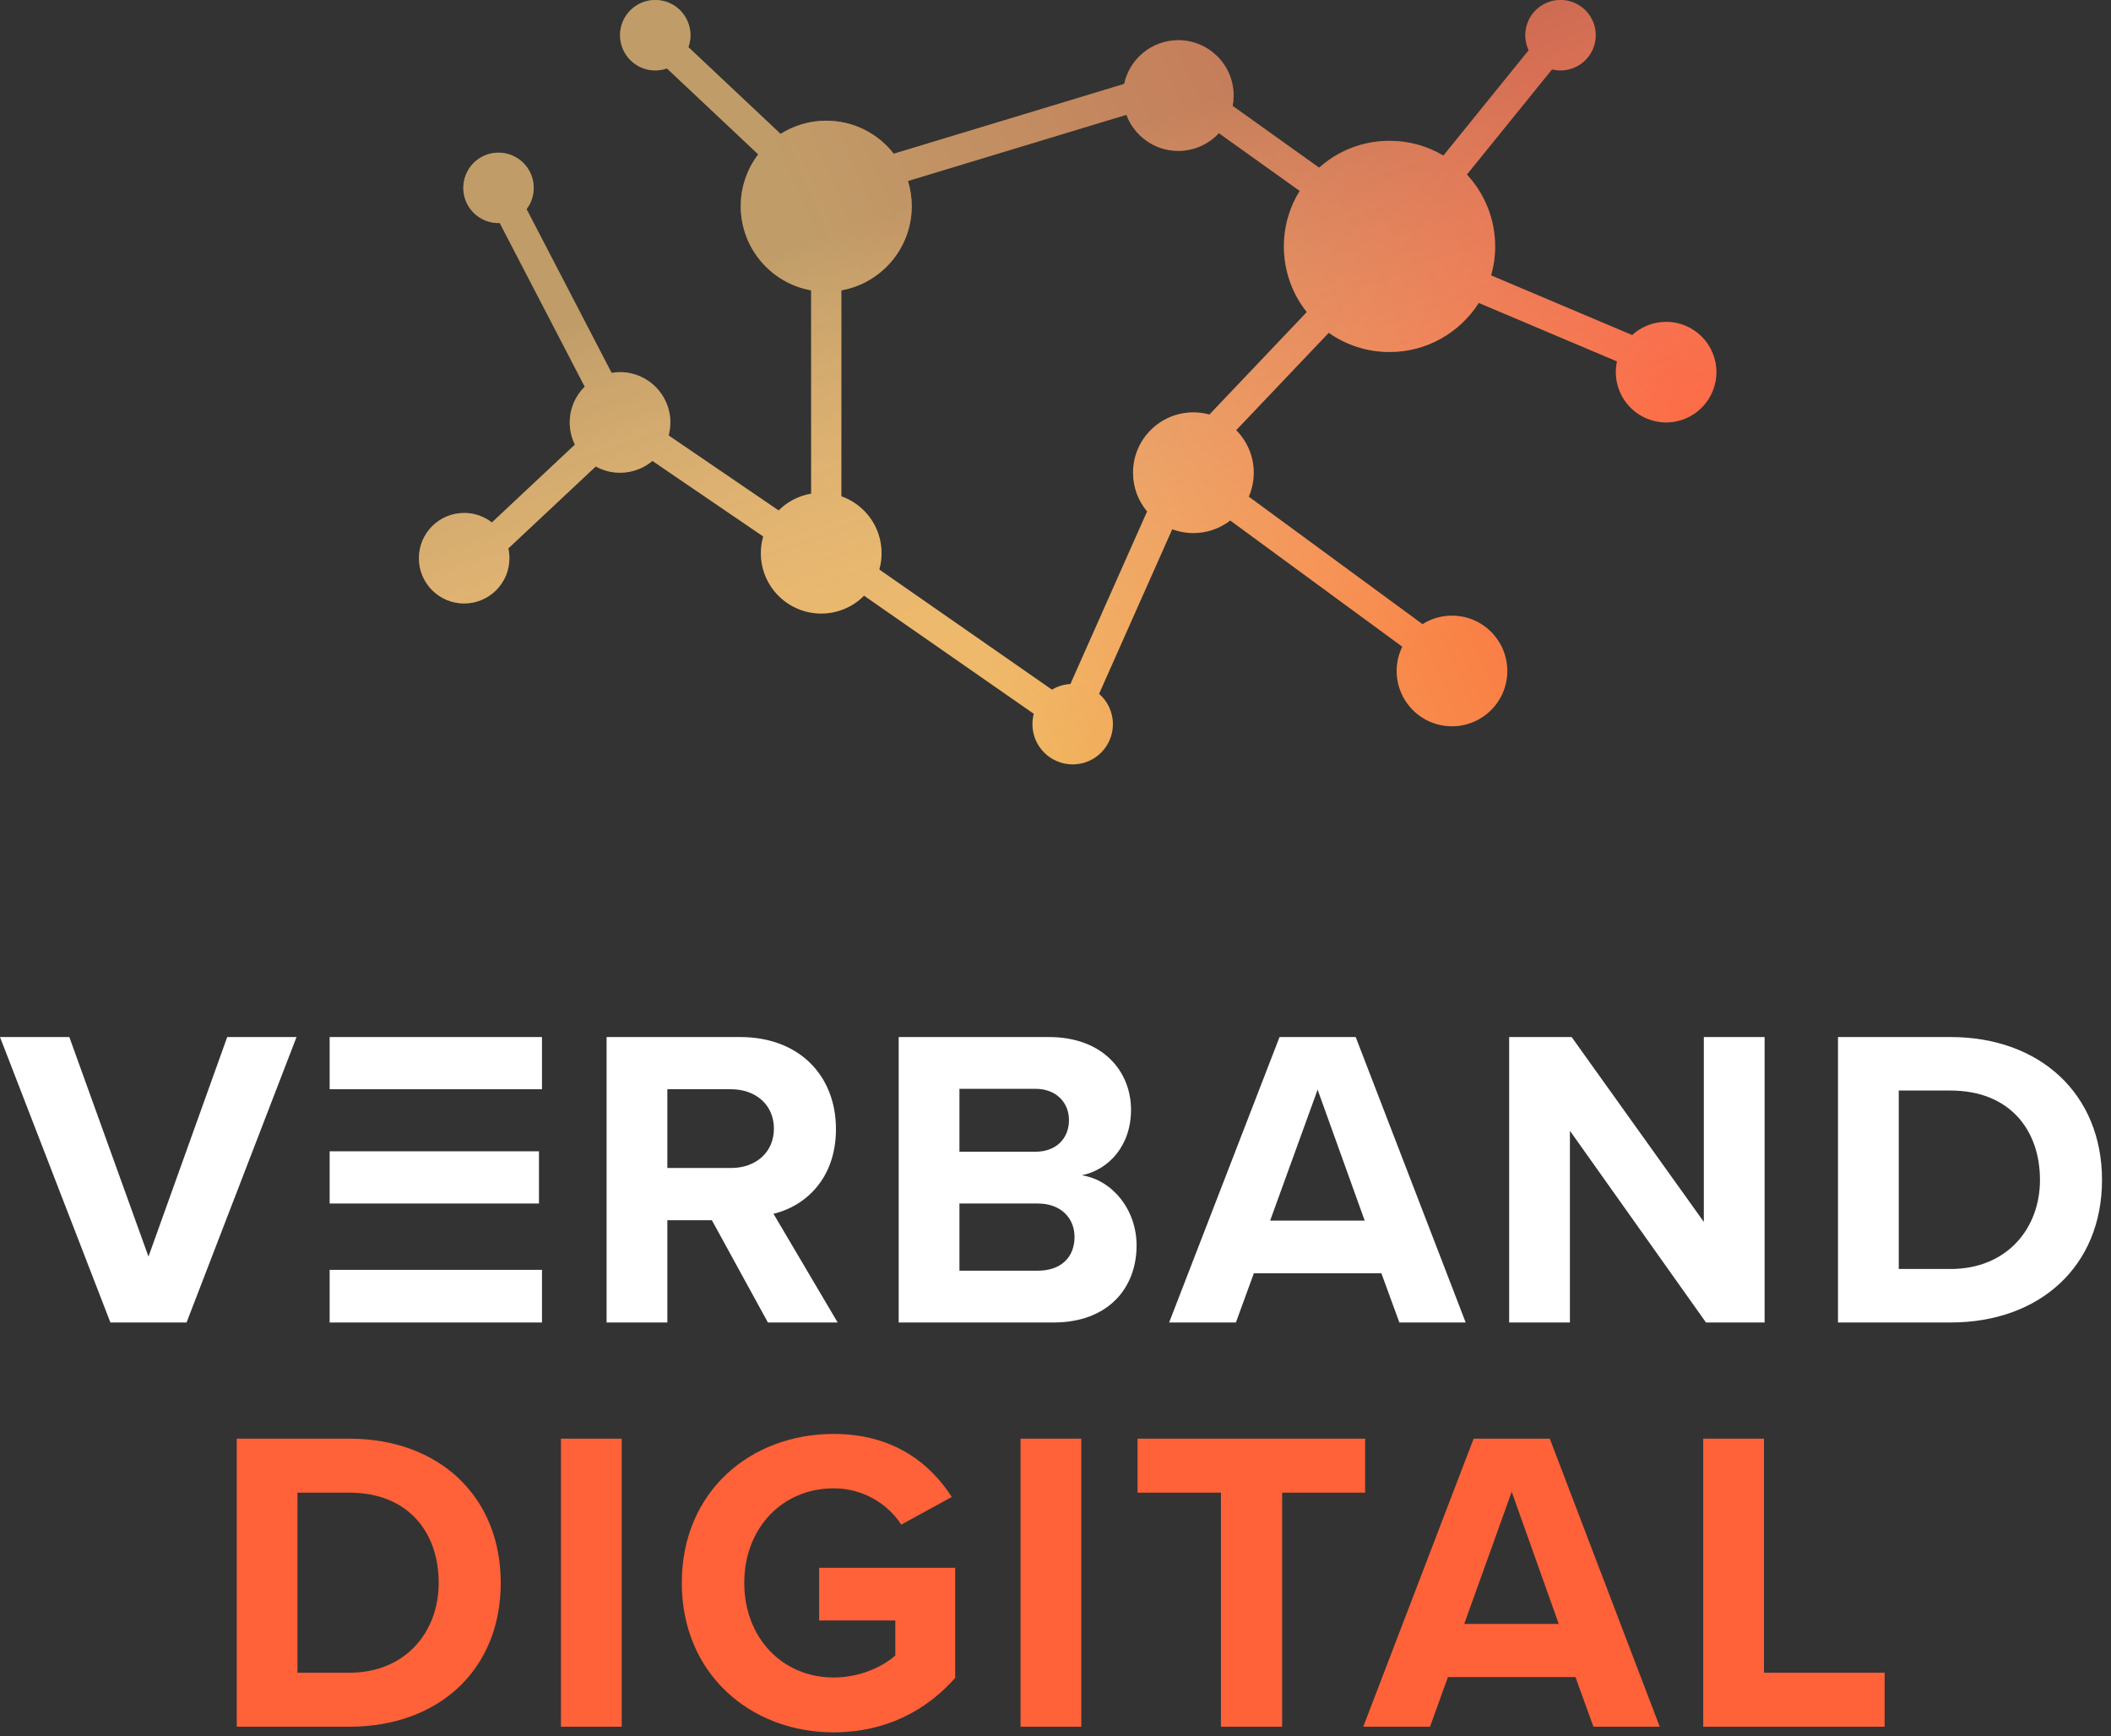 <svg width="107" height="88" viewBox="0 0 107 88" fill="none" xmlns="http://www.w3.org/2000/svg">
<rect x="0" y="0" width="107" height="88" fill="#333333" stroke="none"/>
<path d="M16.708 67.036H27.471V64.368H16.708V67.036Z" fill="white"/>
<path d="M16.708 61.005H27.319V58.359H16.708V61.005Z" fill="white"/>
<path d="M16.708 55.213H27.471V52.567H16.708V55.213Z" fill="white"/>
<path d="M9.456 67.036H5.596L0 52.567H3.514L7.526 63.695L11.517 52.567H15.03L9.456 67.036Z" fill="white"/>
<path fill-rule="evenodd" clip-rule="evenodd" d="M38.923 67.036H42.458L39.205 61.526C40.767 61.157 42.372 59.791 42.372 57.231C42.372 54.541 40.528 52.567 37.513 52.567H30.746V67.036H33.826V61.851H36.082L38.923 67.036ZM39.227 57.209C39.227 58.424 38.294 59.205 37.058 59.205H33.826V55.213H37.058C38.294 55.213 39.227 55.994 39.227 57.209Z" fill="white"/>
<path fill-rule="evenodd" clip-rule="evenodd" d="M53.402 67.036H45.551V52.567H53.164C55.918 52.567 57.328 54.324 57.328 56.255C57.328 58.077 56.2 59.292 54.834 59.574C56.374 59.812 57.61 61.309 57.61 63.131C57.61 65.3 56.157 67.036 53.402 67.036ZM48.631 55.192V58.38H52.491C53.532 58.38 54.183 57.708 54.183 56.775C54.183 55.886 53.532 55.192 52.491 55.192H48.631ZM48.631 61.005V64.411H52.6C53.771 64.411 54.465 63.739 54.465 62.697C54.465 61.786 53.814 61.005 52.6 61.005H48.631Z" fill="white"/>
<path fill-rule="evenodd" clip-rule="evenodd" d="M70.929 67.036H74.291L68.716 52.567H64.856L59.26 67.036H62.644L63.554 64.541H70.018L70.929 67.036ZM66.786 55.235L69.172 61.873H64.379L66.786 55.235Z" fill="white"/>
<path d="M89.442 67.036H86.471L79.574 57.318V67.036H76.494V52.567H79.661L86.362 61.938V52.567H89.442V67.036Z" fill="white"/>
<path fill-rule="evenodd" clip-rule="evenodd" d="M93.162 67.036H98.867C103.4 67.036 106.544 64.172 106.544 59.812C106.544 55.452 103.4 52.567 98.867 52.567H93.162V67.036ZM96.242 64.324V55.279H98.867C101.838 55.279 103.4 57.252 103.4 59.812C103.4 62.264 101.73 64.324 98.867 64.324H96.242Z" fill="white"/>
<path d="M42.257 87.811C38.028 87.811 34.558 84.834 34.558 80.237C34.558 75.618 38.028 72.685 42.257 72.685C45.249 72.685 47.136 74.151 48.242 75.881L45.683 77.282C45.011 76.253 43.775 75.443 42.257 75.443C39.633 75.443 37.724 77.479 37.724 80.237C37.724 82.995 39.633 85.031 42.257 85.031C43.58 85.031 44.751 84.484 45.38 83.915V82.142H41.519V79.471H48.416V85.053C46.941 86.717 44.881 87.811 42.257 87.811Z" fill="#FF6138"/>
<path fill-rule="evenodd" clip-rule="evenodd" d="M17.704 87.527H12V72.925H17.704C22.236 72.925 25.381 75.837 25.381 80.237C25.381 84.637 22.236 87.527 17.704 87.527ZM15.079 75.662V84.79H17.704C20.566 84.79 22.236 82.711 22.236 80.237C22.236 77.654 20.675 75.662 17.704 75.662H15.079Z" fill="#FF6138"/>
<path d="M28.433 87.527H31.513V72.925H28.433V87.527Z" fill="#FF6138"/>
<path d="M51.728 87.527H54.807V72.925H51.728V87.527Z" fill="#FF6138"/>
<path d="M64.987 87.527H61.886V75.662H57.657V72.925H69.194V75.662H64.987V87.527Z" fill="#FF6138"/>
<path fill-rule="evenodd" clip-rule="evenodd" d="M80.766 87.527H84.127L78.554 72.925H74.694L69.099 87.527H72.482L73.392 85.009H79.855L80.766 87.527ZM76.624 75.618L79.009 82.317H74.217L76.624 75.618Z" fill="#FF6138"/>
<path d="M95.526 87.527H86.331V72.925H89.41V84.79H95.526V87.527Z" fill="#FF6138"/>
<path fill-rule="evenodd" clip-rule="evenodd" d="M53.322 34.959C53.598 34.793 53.916 34.691 54.256 34.672L58.143 25.926C57.698 25.394 57.43 24.71 57.43 23.962C57.43 22.273 58.799 20.903 60.489 20.903C60.77 20.903 61.043 20.941 61.303 21.012L66.237 15.819C65.511 14.905 65.077 13.748 65.077 12.491C65.077 11.458 65.37 10.493 65.877 9.675L61.781 6.749C61.269 7.302 60.537 7.648 59.724 7.648C58.518 7.648 57.49 6.886 57.094 5.818L46.022 9.173C46.147 9.577 46.214 10.007 46.214 10.451C46.214 12.584 44.673 14.357 42.645 14.718L42.645 25.156C43.833 25.576 44.684 26.709 44.684 28.041C44.684 28.328 44.644 28.607 44.57 28.87L53.322 34.959ZM63.548 23.962C63.548 23.121 63.208 22.359 62.658 21.806L67.349 16.869C68.22 17.483 69.283 17.844 70.43 17.844C72.333 17.844 74.004 16.851 74.954 15.355L81.96 18.32C81.922 18.495 81.902 18.677 81.902 18.864C81.902 20.272 83.043 21.413 84.451 21.413C85.859 21.413 87 20.272 87 18.864C87 17.456 85.859 16.315 84.451 16.315C83.787 16.315 83.182 16.568 82.729 16.984L75.58 13.96C75.713 13.493 75.784 13 75.784 12.491C75.784 11.083 75.24 9.802 74.352 8.847L78.667 3.516C78.805 3.551 78.949 3.569 79.098 3.569C80.083 3.569 80.882 2.77 80.882 1.784C80.882 0.799 80.083 1.44681e-05 79.098 1.4382e-05C78.112 1.42958e-05 77.313 0.799 77.313 1.784C77.313 2.057 77.374 2.316 77.484 2.547L73.162 7.886C72.362 7.411 71.428 7.138 70.43 7.138C69.06 7.138 67.81 7.653 66.863 8.5L62.479 5.369C62.511 5.199 62.528 5.023 62.528 4.843C62.528 3.295 61.273 2.039 59.724 2.039C58.378 2.039 57.253 2.988 56.982 4.254L45.303 7.793C44.51 6.774 43.271 6.118 41.88 6.118C41.028 6.118 40.234 6.364 39.565 6.788L34.892 2.39C34.96 2.201 34.997 1.997 34.997 1.784C34.997 0.799 34.198 1.42715e-05 33.213 1.41853e-05C32.227 1.40991e-05 31.428 0.799 31.428 1.784C31.428 2.77 32.227 3.569 33.213 3.569C33.421 3.569 33.62 3.533 33.806 3.468L38.434 7.824C37.877 8.553 37.546 9.464 37.546 10.451C37.546 12.584 39.087 14.357 41.115 14.718L41.115 25.024C40.477 25.131 39.905 25.436 39.466 25.874L33.891 22.073C33.948 21.862 33.978 21.641 33.978 21.413C33.978 20.005 32.836 18.864 31.428 18.864C31.282 18.864 31.139 18.876 30.999 18.9L26.69 10.602C26.86 10.378 26.979 10.111 27.028 9.815C27.19 8.843 26.532 7.924 25.56 7.763C24.588 7.601 23.669 8.258 23.508 9.231C23.346 10.203 24.003 11.122 24.976 11.283C25.096 11.303 25.215 11.31 25.332 11.306L29.638 19.598C29.17 20.06 28.879 20.703 28.879 21.413C28.879 21.817 28.973 22.199 29.14 22.538L24.933 26.483C24.544 26.181 24.056 26.001 23.526 26.001C22.259 26.001 21.232 27.029 21.232 28.296C21.232 29.563 22.259 30.59 23.526 30.59C24.793 30.59 25.82 29.563 25.82 28.296C25.82 28.125 25.802 27.958 25.766 27.798L30.196 23.645C30.561 23.847 30.982 23.962 31.428 23.962C32.054 23.962 32.626 23.737 33.07 23.363L38.685 27.192C38.608 27.462 38.566 27.746 38.566 28.041C38.566 29.73 39.936 31.1 41.625 31.1C42.474 31.1 43.242 30.754 43.797 30.195L52.4 36.181C52.355 36.349 52.331 36.526 52.331 36.708C52.331 37.834 53.245 38.747 54.371 38.747C55.497 38.747 56.41 37.834 56.41 36.708C56.41 36.094 56.139 35.543 55.709 35.169L59.416 26.828C59.75 26.953 60.111 27.021 60.489 27.021C61.193 27.021 61.841 26.783 62.358 26.384L71.076 32.78C70.957 33.025 70.871 33.291 70.827 33.574C70.585 35.103 71.629 36.539 73.159 36.781C74.689 37.022 76.125 35.978 76.366 34.448C76.608 32.918 75.563 31.482 74.034 31.241C73.336 31.131 72.657 31.288 72.103 31.637L63.297 25.176C63.459 24.804 63.548 24.393 63.548 23.962Z" fill="url(#paint0_linear)"/>
<path fill-rule="evenodd" clip-rule="evenodd" d="M53.322 34.959C53.598 34.793 53.916 34.691 54.256 34.672L58.143 25.926C57.698 25.394 57.43 24.71 57.43 23.962C57.43 22.273 58.799 20.903 60.489 20.903C60.77 20.903 61.043 20.941 61.303 21.012L66.237 15.819C65.511 14.905 65.077 13.748 65.077 12.491C65.077 11.458 65.37 10.493 65.877 9.675L61.781 6.749C61.269 7.302 60.537 7.648 59.724 7.648C58.518 7.648 57.49 6.886 57.094 5.818L46.022 9.173C46.147 9.577 46.214 10.007 46.214 10.451C46.214 12.584 44.673 14.357 42.645 14.718L42.645 25.156C43.833 25.576 44.684 26.709 44.684 28.041C44.684 28.328 44.644 28.607 44.57 28.87L53.322 34.959ZM63.548 23.962C63.548 23.121 63.208 22.359 62.658 21.806L67.349 16.869C68.22 17.483 69.283 17.844 70.43 17.844C72.333 17.844 74.004 16.851 74.954 15.355L81.96 18.32C81.922 18.495 81.902 18.677 81.902 18.864C81.902 20.272 83.043 21.413 84.451 21.413C85.859 21.413 87 20.272 87 18.864C87 17.456 85.859 16.315 84.451 16.315C83.787 16.315 83.182 16.568 82.729 16.984L75.58 13.96C75.713 13.493 75.784 13 75.784 12.491C75.784 11.083 75.24 9.802 74.352 8.847L78.667 3.516C78.805 3.551 78.949 3.569 79.098 3.569C80.083 3.569 80.882 2.77 80.882 1.784C80.882 0.799 80.083 1.44681e-05 79.098 1.4382e-05C78.112 1.42958e-05 77.313 0.799 77.313 1.784C77.313 2.057 77.374 2.316 77.484 2.547L73.162 7.886C72.362 7.411 71.428 7.138 70.43 7.138C69.06 7.138 67.81 7.653 66.863 8.5L62.479 5.369C62.511 5.199 62.528 5.023 62.528 4.843C62.528 3.295 61.273 2.039 59.724 2.039C58.378 2.039 57.253 2.988 56.982 4.254L45.303 7.793C44.51 6.774 43.271 6.118 41.88 6.118C41.028 6.118 40.234 6.364 39.565 6.788L34.892 2.39C34.96 2.201 34.997 1.997 34.997 1.784C34.997 0.799 34.198 1.42715e-05 33.213 1.41853e-05C32.227 1.40991e-05 31.428 0.799 31.428 1.784C31.428 2.77 32.227 3.569 33.213 3.569C33.421 3.569 33.62 3.533 33.806 3.468L38.434 7.824C37.877 8.553 37.546 9.464 37.546 10.451C37.546 12.584 39.087 14.357 41.115 14.718L41.115 25.024C40.477 25.131 39.905 25.436 39.466 25.874L33.891 22.073C33.948 21.862 33.978 21.641 33.978 21.413C33.978 20.005 32.836 18.864 31.428 18.864C31.282 18.864 31.139 18.876 30.999 18.9L26.69 10.602C26.86 10.378 26.979 10.111 27.028 9.815C27.19 8.843 26.532 7.924 25.56 7.763C24.588 7.601 23.669 8.258 23.508 9.231C23.346 10.203 24.003 11.122 24.976 11.283C25.096 11.303 25.215 11.31 25.332 11.306L29.638 19.598C29.17 20.06 28.879 20.703 28.879 21.413C28.879 21.817 28.973 22.199 29.14 22.538L24.933 26.483C24.544 26.181 24.056 26.001 23.526 26.001C22.259 26.001 21.232 27.029 21.232 28.296C21.232 29.563 22.259 30.59 23.526 30.59C24.793 30.59 25.82 29.563 25.82 28.296C25.82 28.125 25.802 27.958 25.766 27.798L30.196 23.645C30.561 23.847 30.982 23.962 31.428 23.962C32.054 23.962 32.626 23.737 33.07 23.363L38.685 27.192C38.608 27.462 38.566 27.746 38.566 28.041C38.566 29.73 39.936 31.1 41.625 31.1C42.474 31.1 43.242 30.754 43.797 30.195L52.4 36.181C52.355 36.349 52.331 36.526 52.331 36.708C52.331 37.834 53.245 38.747 54.371 38.747C55.497 38.747 56.41 37.834 56.41 36.708C56.41 36.094 56.139 35.543 55.709 35.169L59.416 26.828C59.75 26.953 60.111 27.021 60.489 27.021C61.193 27.021 61.841 26.783 62.358 26.384L71.076 32.78C70.957 33.025 70.871 33.291 70.827 33.574C70.585 35.103 71.629 36.539 73.159 36.781C74.689 37.022 76.125 35.978 76.366 34.448C76.608 32.918 75.563 31.482 74.034 31.241C73.336 31.131 72.657 31.288 72.103 31.637L63.297 25.176C63.459 24.804 63.548 24.393 63.548 23.962Z" fill="url(#paint1_linear)" fill-opacity="0.4"/>
<defs>
<linearGradient id="paint0_linear" x1="43.919" y1="19.374" x2="78.588" y2="4.334" gradientUnits="userSpaceOnUse">
<stop stop-color="#F0B55E"/>
<stop offset="0.99" stop-color="#FF6138"/>
</linearGradient>
<linearGradient id="paint1_linear" x1="60.234" y1="36.963" x2="50.292" y2="8.922" gradientUnits="userSpaceOnUse">
<stop stop-color="white" stop-opacity="0"/>
<stop offset="1" stop-color="#777777"/>
</linearGradient>
</defs>
</svg>
